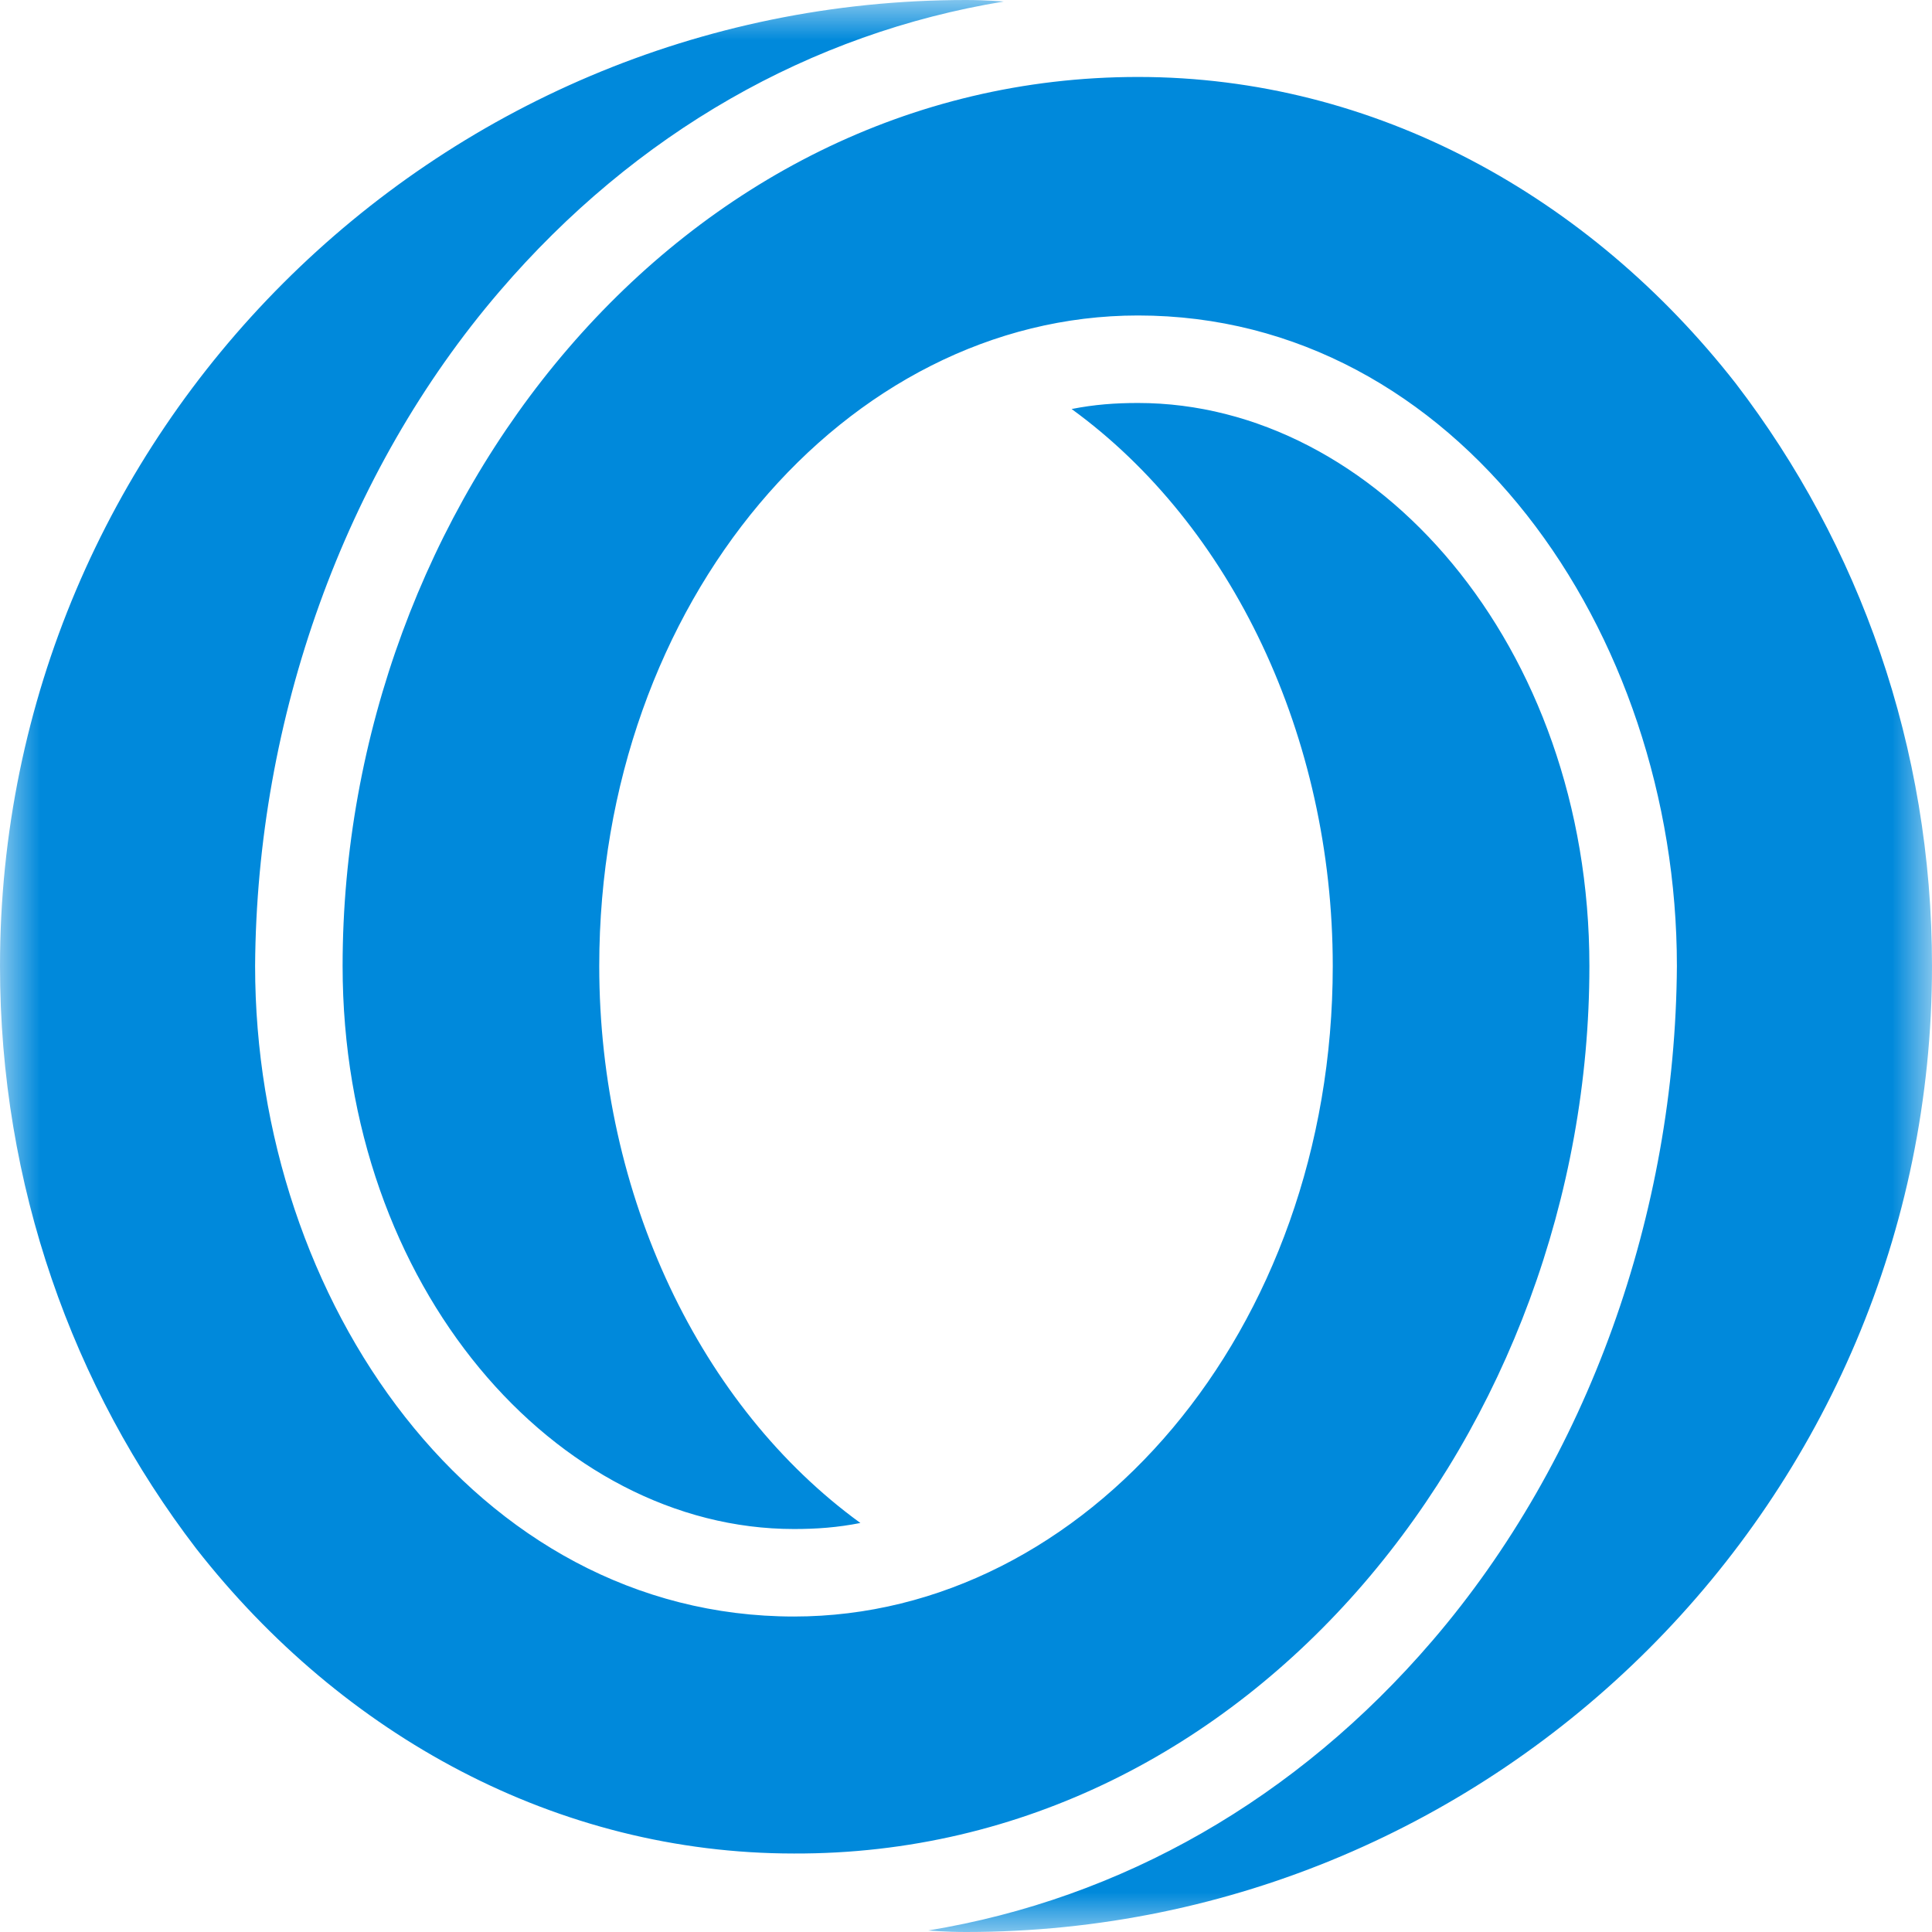 <svg width="24" height="24" viewBox="0 0 24 24" fill="none" xmlns="http://www.w3.org/2000/svg">
<g clip-path="url(#clip0_1695_4220)">
<mask id="mask0_1695_4220" style="mask-type:luminance" maskUnits="userSpaceOnUse" x="0" y="0" width="24" height="24">
<path d="M24 0H0V24H24V0Z" fill="white"/>
</mask>
<g mask="url(#mask0_1695_4220)">
<path fill-rule="evenodd" clip-rule="evenodd" d="M21.562 4.763C19.744 2.438 17.081 0.956 14.137 0.956C8.438 0.956 4.256 6.263 4.256 12C4.256 15.994 6.919 18.994 9.863 18.994C10.144 18.994 10.406 18.975 10.688 18.919C8.7 17.475 7.444 14.85 7.444 12C7.444 7.463 10.519 3.919 14.137 3.919C18.094 3.919 20.831 7.838 20.831 12C20.812 15.075 19.725 18.131 17.794 20.381C16.106 22.35 13.931 23.587 11.531 23.981C11.531 23.981 11.738 24 12 24C18.619 24 24 18.619 24 12C24 9.281 23.1 6.769 21.562 4.763ZM19.744 12C19.744 8.006 17.081 5.006 14.137 5.006C13.856 5.006 13.594 5.025 13.312 5.081C15.3 6.525 16.556 9.15 16.556 12C16.556 16.538 13.481 20.081 9.863 20.081C5.906 20.081 3.169 16.163 3.169 12C3.188 8.925 4.275 5.869 6.206 3.619C7.894 1.65 10.069 0.412 12.469 0.019C12.469 0.019 12.262 0 12 0C5.381 0 0 5.381 0 12C0 14.719 0.9 17.231 2.438 19.238C4.256 21.562 6.919 23.025 9.863 23.025C15.562 23.044 19.744 17.738 19.744 12Z" fill="#0089DB"/>
</g>
</g>
<defs>
<clipPath id="clip0_1695_4220">
<rect width="24" height="24" fill="white"/>
</clipPath>
</defs>
</svg>
